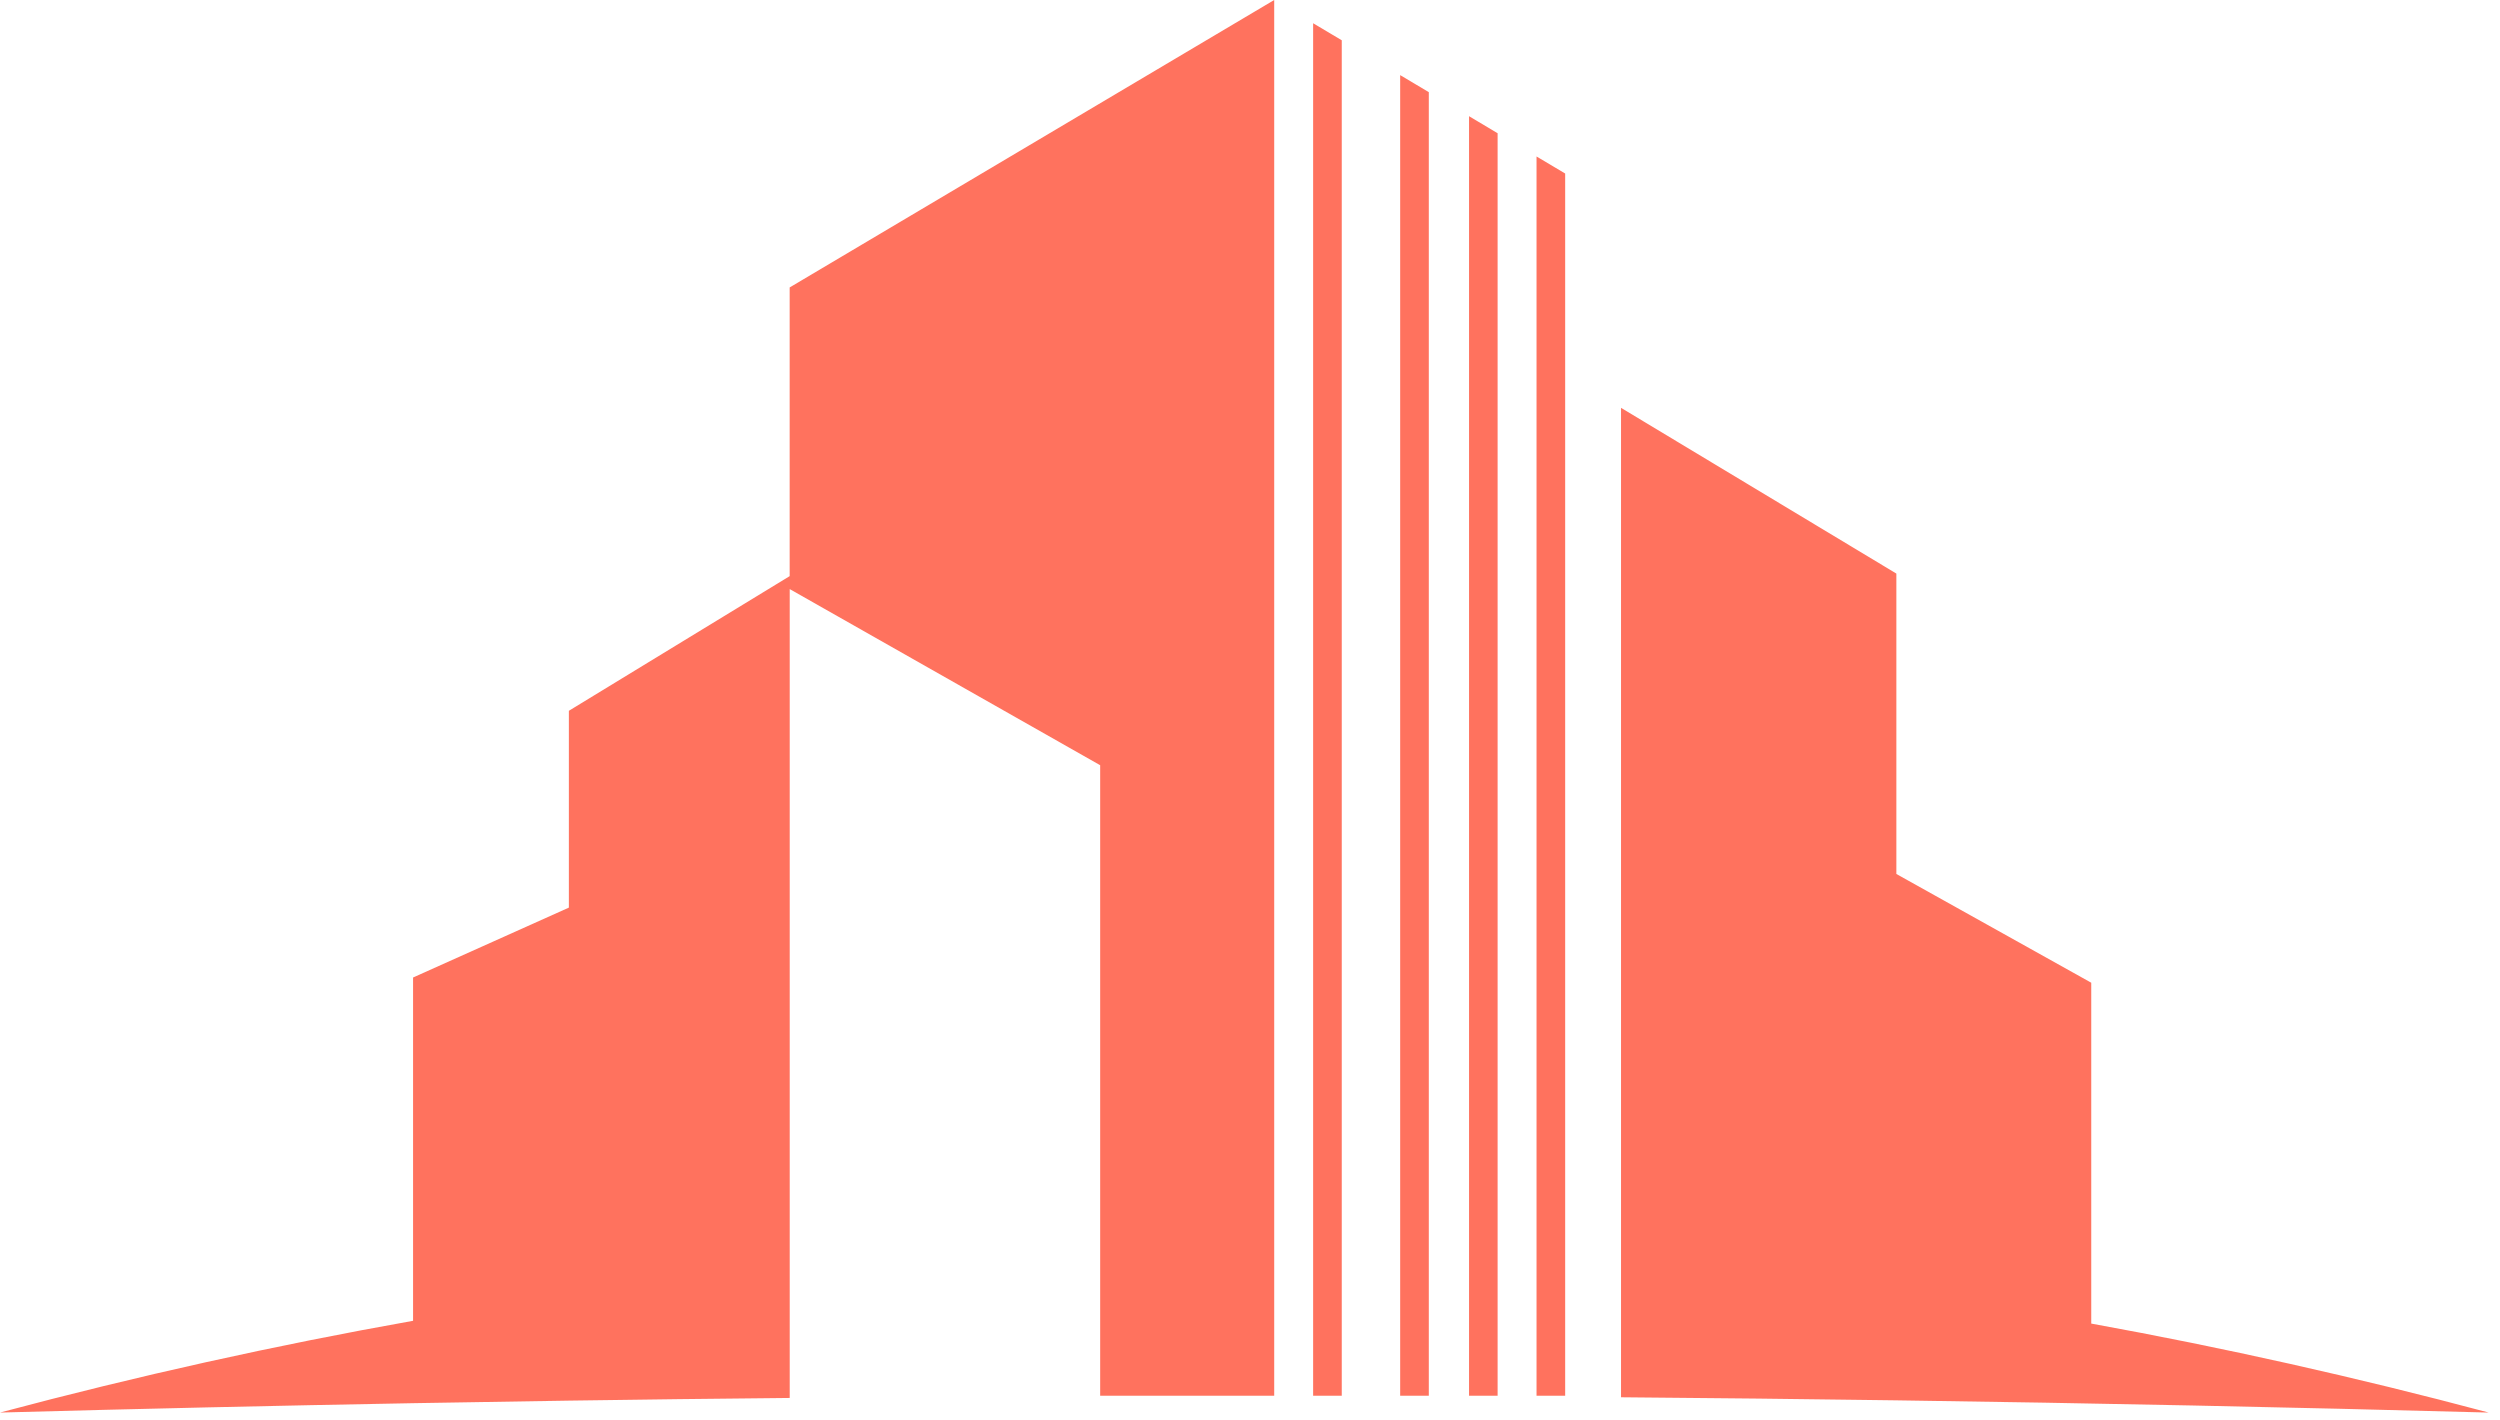 <svg width="44" height="25" viewBox="0 0 44 25" fill="none" xmlns="http://www.w3.org/2000/svg">
<g clip-path="url(#clip0_1798_12702)">
<path fill-rule="evenodd" clip-rule="evenodd" d="M27.043 2.754V24.565H27.547V3.054L27.043 2.754ZM25.855 2.045V24.565H26.358V2.345L25.855 2.045ZM24.643 1.322V24.565H25.147V1.622L24.643 1.322ZM23.111 0.409V24.565H23.615V0.709L23.111 0.409ZM36.806 17.296L33.376 15.382V10.095L28.53 7.178V24.592C30.145 24.605 31.76 24.623 33.376 24.646C36.848 24.695 40.323 24.767 43.801 24.861C41.469 24.24 39.138 23.718 36.806 23.295V17.296ZM10.012 15.974L7.27 17.204V23.246C4.846 23.677 2.423 24.215 0 24.861C2.421 24.795 4.844 24.74 7.27 24.696C8.184 24.68 9.099 24.665 10.013 24.651C11.308 24.632 12.603 24.616 13.899 24.604V10.368L19.363 13.468V24.565H22.426V0L13.898 5.059V10.14L10.012 12.51V15.974Z" fill="#FF725E"/>
</g>
<defs>
<clipPath id="clip0_1798_12702">
<rect width="44" height="25" fill="white"/>
</clipPath>
</defs>
</svg>
